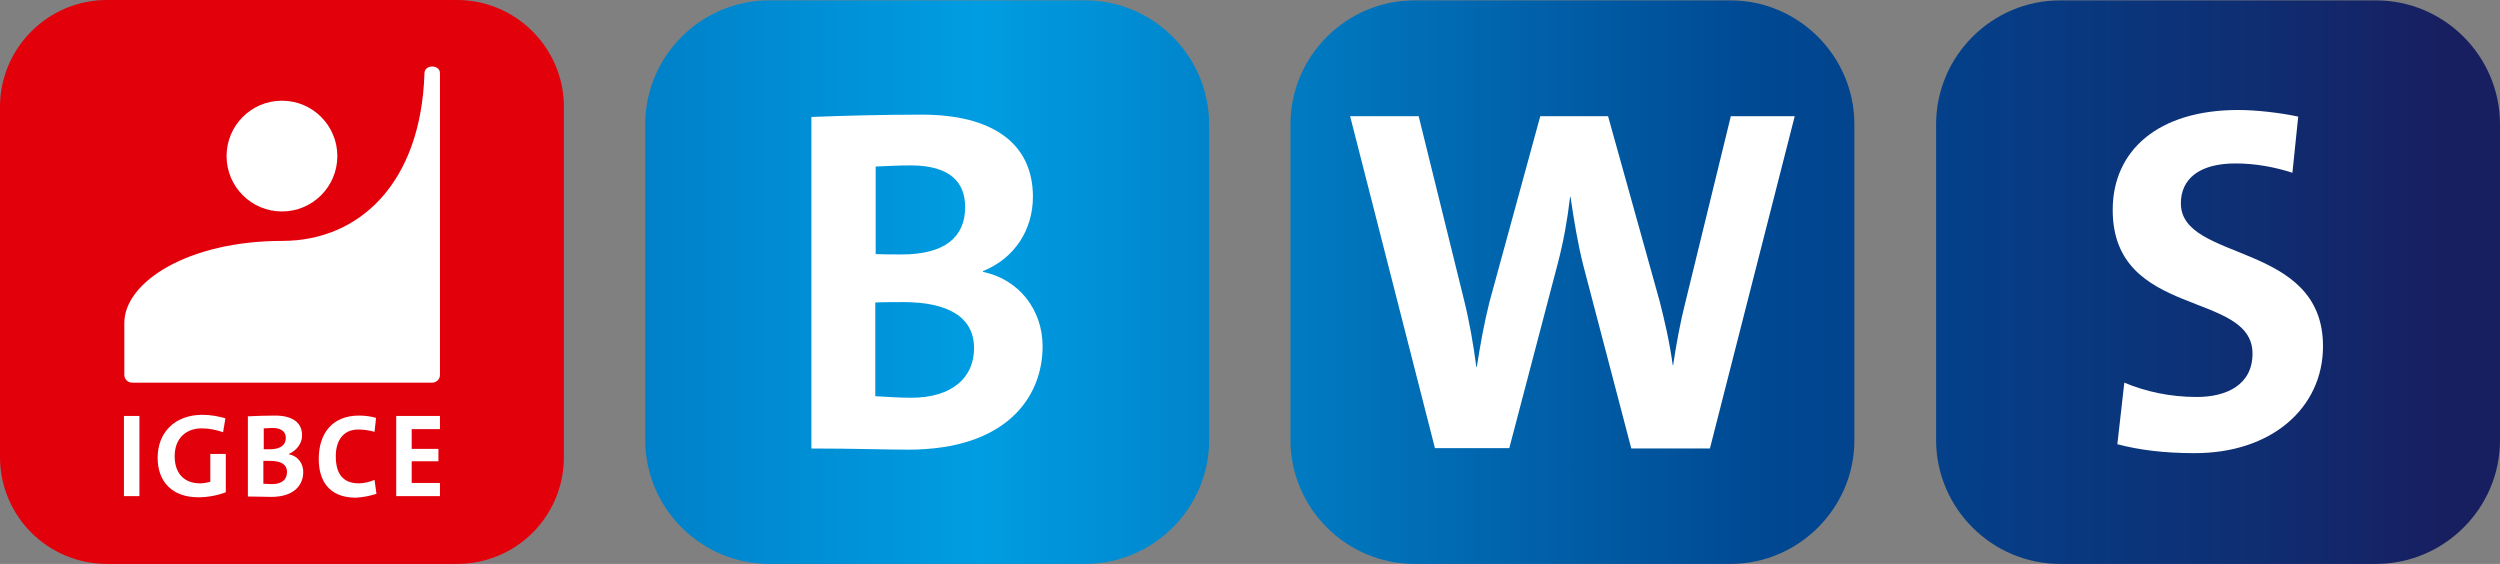 <?xml version="1.0" encoding="utf-8"?>
<!-- Generator: Adobe Illustrator 27.9.0, SVG Export Plug-In . SVG Version: 6.00 Build 0)  -->
<svg version="1.1" id="Ebene_2" xmlns="http://www.w3.org/2000/svg" xmlns:xlink="http://www.w3.org/1999/xlink" x="0px" y="0px"
	 viewBox="0 0 645.5 145.6" style="enable-background:new 0 0 645.5 145.6;" xml:space="preserve">
<rect x="0" y="0" width="645.5" height="145.6" fill="#808080" stroke="none"/>
<style type="text/css">
	.st0{fill:url(#SVGID_1_);}
	.st1{fill:url(#SVGID_00000183238347542392055420000012651136048490389663_);}
	.st2{fill:url(#SVGID_00000018223181787950475060000001725795176172123832_);}
	.st3{fill:#FFFFFF;}
	.st4{fill:#E2000B;}
</style>
<g>
	<g>
		<g>
			<linearGradient id="SVGID_1_" gradientUnits="userSpaceOnUse" x1="166.15" y1="72.841" x2="637.724" y2="72.841">
				<stop  offset="0" style="stop-color:#0080C8"/>
				<stop  offset="0.184" style="stop-color:#009DE2"/>
				<stop  offset="0.614" style="stop-color:#004892"/>
				<stop  offset="0.72" style="stop-color:#044089"/>
				<stop  offset="0.895" style="stop-color:#102C70"/>
				<stop  offset="0.984" style="stop-color:#171F61"/>
				<stop  offset="1" style="stop-color:#171F61"/>
			</linearGradient>
			<path class="st0" d="M280.2,145.6h-81.6c-17.6,0-32-14.4-32-32V32.1c0-17.6,14.4-32,32-32h81.6c17.6,0,32,14.4,32,32v81.6
				C312.2,131.2,297.8,145.6,280.2,145.6z"/>
			
				<linearGradient id="SVGID_00000063615233460493233350000017967835709798915230_" gradientUnits="userSpaceOnUse" x1="166.15" y1="72.841" x2="637.724" y2="72.841">
				<stop  offset="0" style="stop-color:#0080C8"/>
				<stop  offset="0.184" style="stop-color:#009DE2"/>
				<stop  offset="0.614" style="stop-color:#004892"/>
				<stop  offset="0.72" style="stop-color:#044089"/>
				<stop  offset="0.895" style="stop-color:#102C70"/>
				<stop  offset="0.984" style="stop-color:#171F61"/>
				<stop  offset="1" style="stop-color:#171F61"/>
			</linearGradient>
			<path style="fill:url(#SVGID_00000063615233460493233350000017967835709798915230_);" d="M446.8,145.6h-81.6
				c-17.6,0-32-14.4-32-32V32.1c0-17.6,14.4-32,32-32h81.6c17.6,0,32,14.4,32,32v81.6C478.8,131.2,464.4,145.6,446.8,145.6z"/>
			
				<linearGradient id="SVGID_00000065032342696873321090000013809348055543855762_" gradientUnits="userSpaceOnUse" x1="166.15" y1="72.841" x2="637.724" y2="72.841">
				<stop  offset="0" style="stop-color:#0080C8"/>
				<stop  offset="0.184" style="stop-color:#009DE2"/>
				<stop  offset="0.614" style="stop-color:#004892"/>
				<stop  offset="0.72" style="stop-color:#044089"/>
				<stop  offset="0.895" style="stop-color:#102C70"/>
				<stop  offset="0.984" style="stop-color:#171F61"/>
				<stop  offset="1" style="stop-color:#171F61"/>
			</linearGradient>
			<path style="fill:url(#SVGID_00000065032342696873321090000013809348055543855762_);" d="M613.5,145.6h-81.6
				c-17.6,0-32-14.4-32-32V32.1c0-17.6,14.4-32,32-32h81.6c17.6,0,32,14.4,32,32v81.6C645.5,131.2,631.1,145.6,613.5,145.6z"/>
		</g>
		<g id="BWS">
			<path id="B" class="st3" d="M251.5,89.9c0,7.5-5.5,12.8-16.3,12.8c-3.1,0-7.1-0.3-9.2-0.4V78.1c1.8-0.1,6.1-0.1,7.2-0.1
				C244.7,78,251.5,81.8,251.5,89.9 M249.2,53.5c0,7.6-5.1,12.2-16.4,12.2c-2.7,0-4.7,0-6.7-0.1V43c2.7-0.1,5.7-0.3,9.3-0.3
				C245.4,42.8,249.2,47.1,249.2,53.5 M269.2,89.4c0-9.5-6.2-17.3-15.4-19.2V70c8.2-3.3,12.9-10.7,12.9-19.2
				c0-13.7-10.3-21.2-28.7-21.2c-10.4,0-21.2,0.3-28.5,0.6v85.6c10.8,0,19.3,0.3,25,0.3C259.8,116.1,269.2,102.6,269.2,89.4"/>
			<path id="W" class="st3" d="M463.4,30h-16.5l-11.7,47.9c-1.3,5.1-2.3,10.4-3.2,16.4h-0.1c-0.8-6-2.2-11.9-3.4-16.6L415.2,30
				h-17.5l-13.1,47.9c-1.4,5.5-2.4,11.2-3.3,16.9h-0.1c-0.8-6-1.8-11.8-3.2-17.4L366.3,30h-17.7l21.9,85.7h19.2l12.5-47.6
				c1.5-5.7,2.5-11.3,3.2-17.3h0.1c0.9,6.1,1.9,12.2,3.3,17.7l12.4,47.3h20.3L463.4,30z"/>
			<path id="S" class="st3" d="M599.8,89.4c0-27.2-36.7-21.6-36.7-36.9c0-6.1,4.5-10.3,14.1-10.3c5.1,0,10,0.9,14.7,2.4l1.5-14.5
				c-4.8-1-10.8-1.7-15.5-1.7c-20.7,0-32.4,10.5-32.4,25.8c0,28.2,36.1,20.7,36.1,37.1c0,8-6.6,11.2-14.4,11.2
				c-6.9,0-13.2-1.4-18.7-3.7l-1.8,15.9c5.7,1.5,12.2,2.3,19.8,2.3C586.5,117.1,599.8,105.3,599.8,89.4"/>
		</g>
		<path class="st4" d="M118,145.6H27.6C12.4,145.6,0,133.3,0,118V27.6C0,12.4,12.4,0,27.6,0H118c15.2,0,27.6,12.4,27.6,27.6V118
			C145.6,133.3,133.3,145.6,118,145.6L118,145.6z"/>
	</g>
	<path class="st3" d="M72.8,54.6c7.9,0,14.3-6.4,14.3-14.3s-6.4-14.3-14.3-14.3c-7.9,0-14.3,6.4-14.3,14.3S64.9,54.6,72.8,54.6
		L72.8,54.6z"/>
	<path class="st3" d="M113.6,18.9c0,2.5,0,77.9,0,77.9c0,1.1-0.9,2-2,2H34.1c-1.1,0-2-0.9-2-2V83.4c0-10.6,16.5-21.2,40.8-21.2
		c19.7,0,35.8-14.7,36.7-43.3C109.6,16.6,113.6,16.6,113.6,18.9L113.6,18.9z"/>
	<polygon class="st3" points="36,128.1 36,107.4 32,107.4 32,128.1 36,128.1 	"/>
	<path class="st3" d="M58.2,108c-1.8-0.5-3.8-0.9-5.9-0.9c-7.2,0-11.6,4.6-11.6,11.1c0,6.3,3.9,10.2,10.5,10.2c2.5,0,5-0.5,7.1-1.3
		v-9.9h-4v7.2c-0.8,0.2-1.7,0.4-2.6,0.4c-4.2,0-6.6-2.6-6.6-7c0-4.6,2.9-7.2,7-7.2c1.9,0,3.8,0.4,5.5,1L58.2,108L58.2,108z"/>
	<path class="st3" d="M78,112.4c0-3.3-2.5-5.1-7-5.1c-2.5,0-5.2,0.1-7,0.2v20.7c2.6,0,4.8,0.1,6,0.1c6.3,0,8.3-3.4,8.3-6.4
		c0-2.1-1.2-4.1-3.7-4.6v-0.1C76.6,116.3,78,114.5,78,112.4L78,112.4z M73.8,113.1c0,1.8-1.4,2.9-4.1,2.9c-0.6,0-1.1,0-1.6,0v-5.4
		c0.7,0,1.5-0.1,2.3-0.1C72.8,110.5,73.8,111.6,73.8,113.1L73.8,113.1z M74.1,121.9c0,1.9-1.3,3.1-3.9,3.1c-0.9,0-1.7-0.1-2.2-0.1
		V119c0.4,0,1.4,0,1.7,0C72.4,119,74.1,119.8,74.1,121.9L74.1,121.9z"/>
	<path class="st3" d="M97.2,127.5l-0.5-3.6c-1.1,0.5-2.8,0.9-4,0.9c-4.2,0-6-2.5-6-7c0-4,1.9-6.9,5.8-6.9c1.4,0,2.8,0.2,4.2,0.6
		l0.4-3.6c-1.3-0.4-2.9-0.6-4.4-0.6c-6.9,0-10.4,4.6-10.4,11.2c0,5.2,2.3,10,9.6,10C93.8,128.4,95.7,128,97.2,127.5L97.2,127.5z"/>
	<polygon class="st3" points="113.6,128.1 113.6,124.7 106.3,124.7 106.3,119.1 113.2,119.1 113.2,115.9 106.3,115.9 106.3,110.8 
		113.6,110.8 113.6,107.4 102.3,107.4 102.3,128.1 113.6,128.1 	"/>
</g>
</svg>
